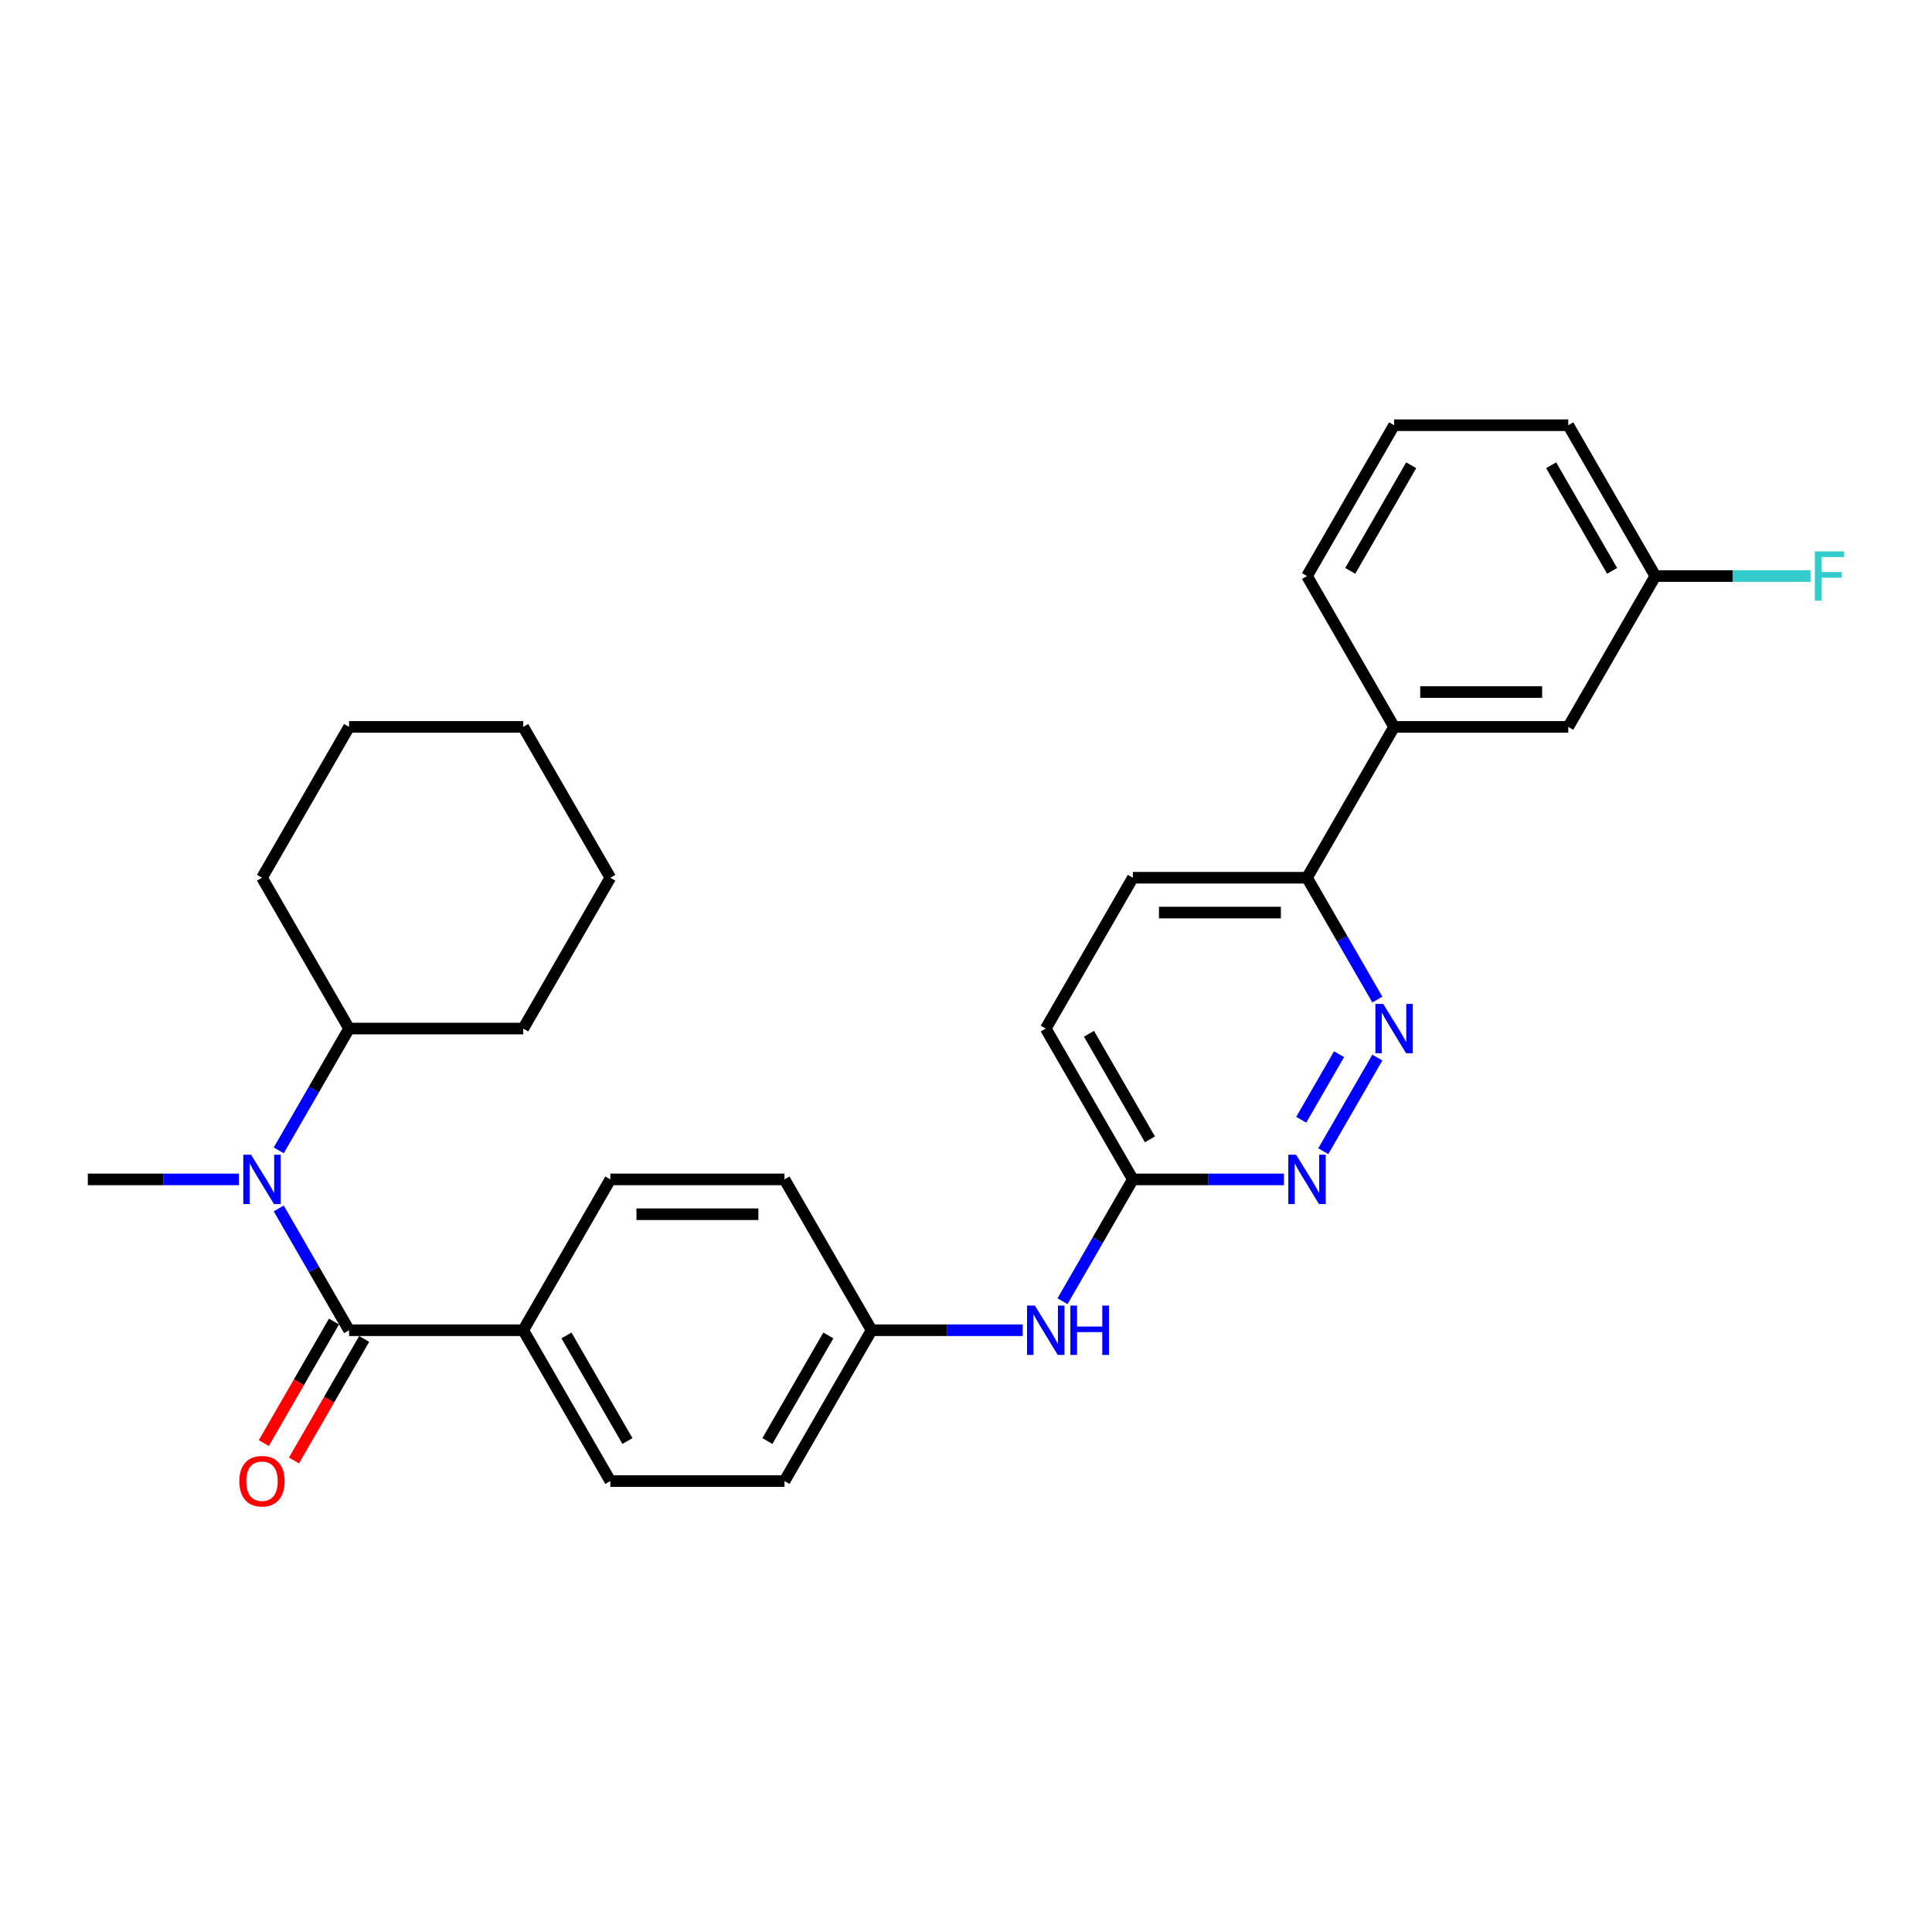 <?xml version='1.0' encoding='iso-8859-1'?>
<svg version='1.1' baseProfile='full'
              xmlns='http://www.w3.org/2000/svg'
                      xmlns:rdkit='http://www.rdkit.org/xml'
                      xmlns:xlink='http://www.w3.org/1999/xlink'
                  xml:space='preserve'
width='1000px' height='1000px' viewBox='0 0 1000 1000'>
<!-- END OF HEADER -->
<rect style='opacity:1.0;fill:#FFFFFF;stroke:none' width='1000' height='1000' x='0' y='0'> </rect>
<path class='bond-0' d='M 180.68,688.527 L 162.478,657.001' style='fill:none;fill-rule:evenodd;stroke:#000000;stroke-width:6px;stroke-linecap:butt;stroke-linejoin:miter;stroke-opacity:1' />
<path class='bond-0' d='M 162.478,657.001 L 144.276,625.474' style='fill:none;fill-rule:evenodd;stroke:#0000FF;stroke-width:6px;stroke-linecap:butt;stroke-linejoin:miter;stroke-opacity:1' />
<path class='bond-3' d='M 180.68,688.527 L 270.83,688.527' style='fill:none;fill-rule:evenodd;stroke:#000000;stroke-width:6px;stroke-linecap:butt;stroke-linejoin:miter;stroke-opacity:1' />
<path class='bond-7' d='M 172.872,684.02 L 154.712,715.474' style='fill:none;fill-rule:evenodd;stroke:#000000;stroke-width:6px;stroke-linecap:butt;stroke-linejoin:miter;stroke-opacity:1' />
<path class='bond-7' d='M 154.712,715.474 L 136.552,746.929' style='fill:none;fill-rule:evenodd;stroke:#FF0000;stroke-width:6px;stroke-linecap:butt;stroke-linejoin:miter;stroke-opacity:1' />
<path class='bond-7' d='M 188.487,693.035 L 170.327,724.489' style='fill:none;fill-rule:evenodd;stroke:#000000;stroke-width:6px;stroke-linecap:butt;stroke-linejoin:miter;stroke-opacity:1' />
<path class='bond-7' d='M 170.327,724.489 L 152.166,755.944' style='fill:none;fill-rule:evenodd;stroke:#FF0000;stroke-width:6px;stroke-linecap:butt;stroke-linejoin:miter;stroke-opacity:1' />
<path class='bond-10' d='M 144.276,595.436 L 162.478,563.91' style='fill:none;fill-rule:evenodd;stroke:#0000FF;stroke-width:6px;stroke-linecap:butt;stroke-linejoin:miter;stroke-opacity:1' />
<path class='bond-10' d='M 162.478,563.91 L 180.68,532.383' style='fill:none;fill-rule:evenodd;stroke:#000000;stroke-width:6px;stroke-linecap:butt;stroke-linejoin:miter;stroke-opacity:1' />
<path class='bond-20' d='M 123.669,610.455 L 84.562,610.455' style='fill:none;fill-rule:evenodd;stroke:#0000FF;stroke-width:6px;stroke-linecap:butt;stroke-linejoin:miter;stroke-opacity:1' />
<path class='bond-20' d='M 84.562,610.455 L 45.455,610.455' style='fill:none;fill-rule:evenodd;stroke:#000000;stroke-width:6px;stroke-linecap:butt;stroke-linejoin:miter;stroke-opacity:1' />
<path class='bond-1' d='M 712.909,547.402 L 684.926,595.87' style='fill:none;fill-rule:evenodd;stroke:#0000FF;stroke-width:6px;stroke-linecap:butt;stroke-linejoin:miter;stroke-opacity:1' />
<path class='bond-1' d='M 693.097,545.657 L 673.509,579.585' style='fill:none;fill-rule:evenodd;stroke:#0000FF;stroke-width:6px;stroke-linecap:butt;stroke-linejoin:miter;stroke-opacity:1' />
<path class='bond-31' d='M 712.909,517.364 L 694.707,485.837' style='fill:none;fill-rule:evenodd;stroke:#0000FF;stroke-width:6px;stroke-linecap:butt;stroke-linejoin:miter;stroke-opacity:1' />
<path class='bond-31' d='M 694.707,485.837 L 676.505,454.311' style='fill:none;fill-rule:evenodd;stroke:#000000;stroke-width:6px;stroke-linecap:butt;stroke-linejoin:miter;stroke-opacity:1' />
<path class='bond-2' d='M 664.569,610.455 L 625.462,610.455' style='fill:none;fill-rule:evenodd;stroke:#0000FF;stroke-width:6px;stroke-linecap:butt;stroke-linejoin:miter;stroke-opacity:1' />
<path class='bond-2' d='M 625.462,610.455 L 586.355,610.455' style='fill:none;fill-rule:evenodd;stroke:#000000;stroke-width:6px;stroke-linecap:butt;stroke-linejoin:miter;stroke-opacity:1' />
<path class='bond-12' d='M 270.83,688.527 L 315.905,766.6' style='fill:none;fill-rule:evenodd;stroke:#000000;stroke-width:6px;stroke-linecap:butt;stroke-linejoin:miter;stroke-opacity:1' />
<path class='bond-12' d='M 293.205,691.223 L 324.758,745.874' style='fill:none;fill-rule:evenodd;stroke:#000000;stroke-width:6px;stroke-linecap:butt;stroke-linejoin:miter;stroke-opacity:1' />
<path class='bond-13' d='M 270.83,688.527 L 315.905,610.455' style='fill:none;fill-rule:evenodd;stroke:#000000;stroke-width:6px;stroke-linecap:butt;stroke-linejoin:miter;stroke-opacity:1' />
<path class='bond-4' d='M 676.505,454.311 L 586.355,454.311' style='fill:none;fill-rule:evenodd;stroke:#000000;stroke-width:6px;stroke-linecap:butt;stroke-linejoin:miter;stroke-opacity:1' />
<path class='bond-4' d='M 662.982,472.341 L 599.877,472.341' style='fill:none;fill-rule:evenodd;stroke:#000000;stroke-width:6px;stroke-linecap:butt;stroke-linejoin:miter;stroke-opacity:1' />
<path class='bond-6' d='M 676.505,454.311 L 721.58,376.239' style='fill:none;fill-rule:evenodd;stroke:#000000;stroke-width:6px;stroke-linecap:butt;stroke-linejoin:miter;stroke-opacity:1' />
<path class='bond-5' d='M 586.355,610.455 L 568.153,641.982' style='fill:none;fill-rule:evenodd;stroke:#000000;stroke-width:6px;stroke-linecap:butt;stroke-linejoin:miter;stroke-opacity:1' />
<path class='bond-5' d='M 568.153,641.982 L 549.951,673.508' style='fill:none;fill-rule:evenodd;stroke:#0000FF;stroke-width:6px;stroke-linecap:butt;stroke-linejoin:miter;stroke-opacity:1' />
<path class='bond-15' d='M 586.355,610.455 L 541.28,532.383' style='fill:none;fill-rule:evenodd;stroke:#000000;stroke-width:6px;stroke-linecap:butt;stroke-linejoin:miter;stroke-opacity:1' />
<path class='bond-15' d='M 595.208,589.729 L 563.655,535.079' style='fill:none;fill-rule:evenodd;stroke:#000000;stroke-width:6px;stroke-linecap:butt;stroke-linejoin:miter;stroke-opacity:1' />
<path class='bond-9' d='M 721.58,376.239 L 811.73,376.239' style='fill:none;fill-rule:evenodd;stroke:#000000;stroke-width:6px;stroke-linecap:butt;stroke-linejoin:miter;stroke-opacity:1' />
<path class='bond-9' d='M 735.102,358.209 L 798.207,358.209' style='fill:none;fill-rule:evenodd;stroke:#000000;stroke-width:6px;stroke-linecap:butt;stroke-linejoin:miter;stroke-opacity:1' />
<path class='bond-21' d='M 721.58,376.239 L 676.505,298.166' style='fill:none;fill-rule:evenodd;stroke:#000000;stroke-width:6px;stroke-linecap:butt;stroke-linejoin:miter;stroke-opacity:1' />
<path class='bond-8' d='M 529.344,688.527 L 490.237,688.527' style='fill:none;fill-rule:evenodd;stroke:#0000FF;stroke-width:6px;stroke-linecap:butt;stroke-linejoin:miter;stroke-opacity:1' />
<path class='bond-8' d='M 490.237,688.527 L 451.13,688.527' style='fill:none;fill-rule:evenodd;stroke:#000000;stroke-width:6px;stroke-linecap:butt;stroke-linejoin:miter;stroke-opacity:1' />
<path class='bond-16' d='M 811.73,376.239 L 856.805,298.166' style='fill:none;fill-rule:evenodd;stroke:#000000;stroke-width:6px;stroke-linecap:butt;stroke-linejoin:miter;stroke-opacity:1' />
<path class='bond-24' d='M 180.68,532.383 L 270.83,532.383' style='fill:none;fill-rule:evenodd;stroke:#000000;stroke-width:6px;stroke-linecap:butt;stroke-linejoin:miter;stroke-opacity:1' />
<path class='bond-25' d='M 180.68,532.383 L 135.605,454.311' style='fill:none;fill-rule:evenodd;stroke:#000000;stroke-width:6px;stroke-linecap:butt;stroke-linejoin:miter;stroke-opacity:1' />
<path class='bond-11' d='M 586.355,454.311 L 541.28,532.383' style='fill:none;fill-rule:evenodd;stroke:#000000;stroke-width:6px;stroke-linecap:butt;stroke-linejoin:miter;stroke-opacity:1' />
<path class='bond-17' d='M 315.905,766.6 L 406.055,766.6' style='fill:none;fill-rule:evenodd;stroke:#000000;stroke-width:6px;stroke-linecap:butt;stroke-linejoin:miter;stroke-opacity:1' />
<path class='bond-18' d='M 315.905,610.455 L 406.055,610.455' style='fill:none;fill-rule:evenodd;stroke:#000000;stroke-width:6px;stroke-linecap:butt;stroke-linejoin:miter;stroke-opacity:1' />
<path class='bond-18' d='M 329.427,628.485 L 392.532,628.485' style='fill:none;fill-rule:evenodd;stroke:#000000;stroke-width:6px;stroke-linecap:butt;stroke-linejoin:miter;stroke-opacity:1' />
<path class='bond-14' d='M 451.13,688.527 L 406.055,610.455' style='fill:none;fill-rule:evenodd;stroke:#000000;stroke-width:6px;stroke-linecap:butt;stroke-linejoin:miter;stroke-opacity:1' />
<path class='bond-29' d='M 451.13,688.527 L 406.055,766.6' style='fill:none;fill-rule:evenodd;stroke:#000000;stroke-width:6px;stroke-linecap:butt;stroke-linejoin:miter;stroke-opacity:1' />
<path class='bond-29' d='M 428.754,691.223 L 397.201,745.874' style='fill:none;fill-rule:evenodd;stroke:#000000;stroke-width:6px;stroke-linecap:butt;stroke-linejoin:miter;stroke-opacity:1' />
<path class='bond-19' d='M 856.805,298.166 L 896.958,298.166' style='fill:none;fill-rule:evenodd;stroke:#000000;stroke-width:6px;stroke-linecap:butt;stroke-linejoin:miter;stroke-opacity:1' />
<path class='bond-19' d='M 896.958,298.166 L 937.11,298.166' style='fill:none;fill-rule:evenodd;stroke:#33CCCC;stroke-width:6px;stroke-linecap:butt;stroke-linejoin:miter;stroke-opacity:1' />
<path class='bond-32' d='M 856.805,298.166 L 811.73,220.094' style='fill:none;fill-rule:evenodd;stroke:#000000;stroke-width:6px;stroke-linecap:butt;stroke-linejoin:miter;stroke-opacity:1' />
<path class='bond-32' d='M 834.429,295.471 L 802.877,240.82' style='fill:none;fill-rule:evenodd;stroke:#000000;stroke-width:6px;stroke-linecap:butt;stroke-linejoin:miter;stroke-opacity:1' />
<path class='bond-22' d='M 676.505,298.166 L 721.58,220.094' style='fill:none;fill-rule:evenodd;stroke:#000000;stroke-width:6px;stroke-linecap:butt;stroke-linejoin:miter;stroke-opacity:1' />
<path class='bond-22' d='M 698.88,295.471 L 730.433,240.82' style='fill:none;fill-rule:evenodd;stroke:#000000;stroke-width:6px;stroke-linecap:butt;stroke-linejoin:miter;stroke-opacity:1' />
<path class='bond-23' d='M 721.58,220.094 L 811.73,220.094' style='fill:none;fill-rule:evenodd;stroke:#000000;stroke-width:6px;stroke-linecap:butt;stroke-linejoin:miter;stroke-opacity:1' />
<path class='bond-26' d='M 270.83,532.383 L 315.905,454.311' style='fill:none;fill-rule:evenodd;stroke:#000000;stroke-width:6px;stroke-linecap:butt;stroke-linejoin:miter;stroke-opacity:1' />
<path class='bond-27' d='M 135.605,454.311 L 180.68,376.239' style='fill:none;fill-rule:evenodd;stroke:#000000;stroke-width:6px;stroke-linecap:butt;stroke-linejoin:miter;stroke-opacity:1' />
<path class='bond-30' d='M 315.905,454.311 L 270.83,376.239' style='fill:none;fill-rule:evenodd;stroke:#000000;stroke-width:6px;stroke-linecap:butt;stroke-linejoin:miter;stroke-opacity:1' />
<path class='bond-28' d='M 180.68,376.239 L 270.83,376.239' style='fill:none;fill-rule:evenodd;stroke:#000000;stroke-width:6px;stroke-linecap:butt;stroke-linejoin:miter;stroke-opacity:1' />
<path  class='atom-1' d='M 129.961 597.69
L 138.327 611.213
Q 139.156 612.547, 140.491 614.963
Q 141.825 617.379, 141.897 617.523
L 141.897 597.69
L 145.287 597.69
L 145.287 623.22
L 141.789 623.22
L 132.81 608.436
Q 131.764 606.705, 130.646 604.722
Q 129.565 602.738, 129.24 602.125
L 129.24 623.22
L 125.922 623.22
L 125.922 597.69
L 129.961 597.69
' fill='#0000FF'/>
<path  class='atom-2' d='M 715.936 519.618
L 724.302 533.14
Q 725.132 534.475, 726.466 536.891
Q 727.8 539.307, 727.872 539.451
L 727.872 519.618
L 731.262 519.618
L 731.262 545.148
L 727.764 545.148
L 718.785 530.364
Q 717.739 528.633, 716.622 526.649
Q 715.54 524.666, 715.215 524.053
L 715.215 545.148
L 711.898 545.148
L 711.898 519.618
L 715.936 519.618
' fill='#0000FF'/>
<path  class='atom-3' d='M 670.861 597.69
L 679.227 611.213
Q 680.057 612.547, 681.391 614.963
Q 682.725 617.379, 682.797 617.523
L 682.797 597.69
L 686.187 597.69
L 686.187 623.22
L 682.689 623.22
L 673.71 608.436
Q 672.664 606.705, 671.546 604.722
Q 670.465 602.738, 670.14 602.125
L 670.14 623.22
L 666.823 623.22
L 666.823 597.69
L 670.861 597.69
' fill='#0000FF'/>
<path  class='atom-8' d='M 123.885 766.672
Q 123.885 760.542, 126.914 757.116
Q 129.943 753.69, 135.605 753.69
Q 141.266 753.69, 144.295 757.116
Q 147.324 760.542, 147.324 766.672
Q 147.324 772.874, 144.259 776.408
Q 141.194 779.906, 135.605 779.906
Q 129.979 779.906, 126.914 776.408
Q 123.885 772.91, 123.885 766.672
M 135.605 777.021
Q 139.499 777.021, 141.591 774.425
Q 143.718 771.792, 143.718 766.672
Q 143.718 761.659, 141.591 759.135
Q 139.499 756.575, 135.605 756.575
Q 131.71 756.575, 129.583 759.099
Q 127.491 761.623, 127.491 766.672
Q 127.491 771.828, 129.583 774.425
Q 131.71 777.021, 135.605 777.021
' fill='#FF0000'/>
<path  class='atom-9' d='M 535.636 675.762
L 544.002 689.285
Q 544.832 690.619, 546.166 693.035
Q 547.5 695.451, 547.572 695.595
L 547.572 675.762
L 550.962 675.762
L 550.962 701.293
L 547.464 701.293
L 538.485 686.508
Q 537.439 684.777, 536.321 682.794
Q 535.24 680.811, 534.915 680.198
L 534.915 701.293
L 531.598 701.293
L 531.598 675.762
L 535.636 675.762
' fill='#0000FF'/>
<path  class='atom-9' d='M 554.027 675.762
L 557.489 675.762
L 557.489 686.616
L 570.542 686.616
L 570.542 675.762
L 574.004 675.762
L 574.004 701.293
L 570.542 701.293
L 570.542 689.501
L 557.489 689.501
L 557.489 701.293
L 554.027 701.293
L 554.027 675.762
' fill='#0000FF'/>
<path  class='atom-20' d='M 939.364 285.401
L 954.545 285.401
L 954.545 288.322
L 942.79 288.322
L 942.79 296.075
L 953.247 296.075
L 953.247 299.032
L 942.79 299.032
L 942.79 310.932
L 939.364 310.932
L 939.364 285.401
' fill='#33CCCC'/>
</svg>
